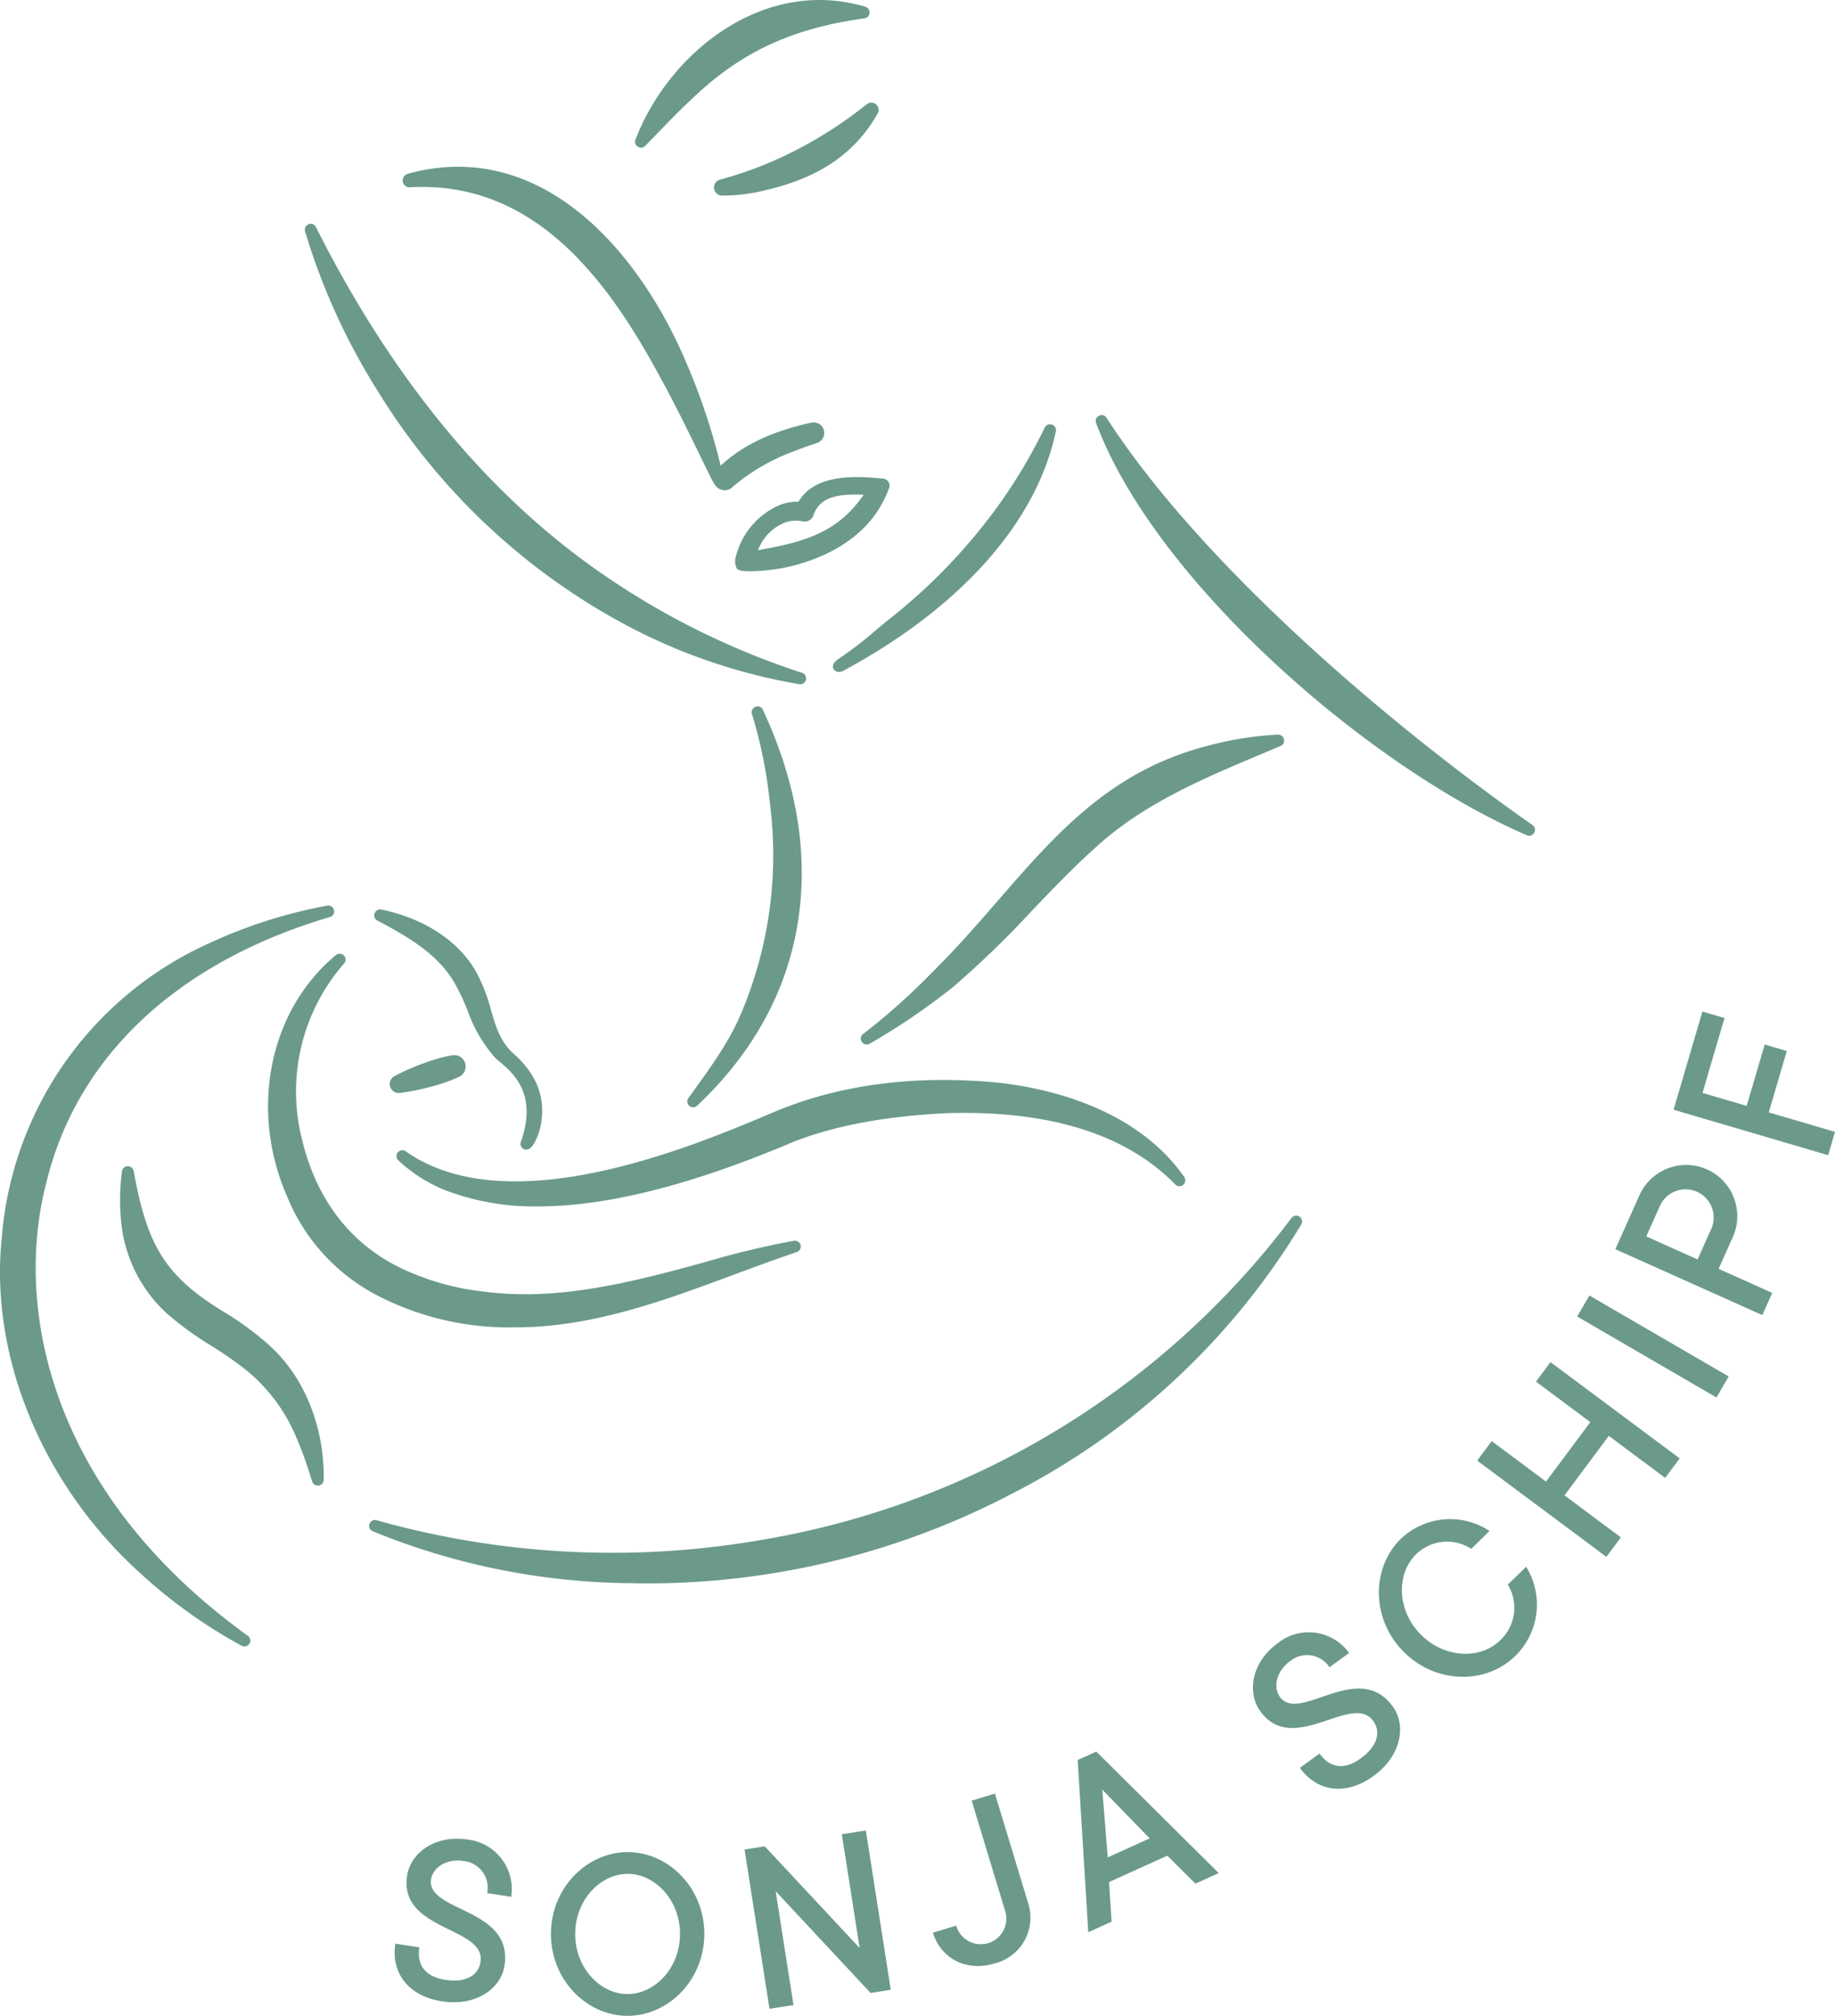 <svg id="Gruppe_75" data-name="Gruppe 75" xmlns="http://www.w3.org/2000/svg" xmlns:xlink="http://www.w3.org/1999/xlink" width="247.293" height="271.507" viewBox="0 0 247.293 271.507">
  <defs>
    <clipPath id="clip-path">
      <rect id="Rechteck_93" data-name="Rechteck 93" width="247.293" height="271.507" fill="#6b9a8a"/>
    </clipPath>
  </defs>
  <g id="Gruppe_74" data-name="Gruppe 74" clip-path="url(#clip-path)">
    <path id="Pfad_372" data-name="Pfad 372" d="M35.984,122.281A6.705,6.705,0,0,1,41.943,130l-3.233-.5a3.62,3.62,0,0,0-3.172-4.324c-2.384-.365-4.151.932-4.388,2.465-.679,4.427,11.1,3.8,9.894,11.629-.47,3.067-3.813,5.515-8.406,4.81s-6.906-3.851-6.306-7.768l3.237.495c-.369,2.386.786,3.957,3.509,4.376,2.9.444,4.47-.707,4.731-2.41.734-4.77-11.043-4.137-9.892-11.631.47-3.063,3.809-5.513,8.067-4.861" transform="translate(26.946 125.474)" fill="#6b9a8a"/>
    <path id="Pfad_373" data-name="Pfad 373" d="M46.912,145.118c-5.511-.028-10.313-4.875-10.283-11.076s4.875-11,10.386-10.976S57.333,127.937,57.3,134.14s-4.877,11-10.39,10.978M47,125.993c-3.618-.016-7.078,3.413-7.1,8.065s3.407,8.11,7.024,8.128,7.082-3.409,7.1-8.063-3.407-8.112-7.026-8.13" transform="translate(37.618 126.389)" fill="#6b9a8a"/>
    <path id="Pfad_374" data-name="Pfad 374" d="M65.847,121.628l3.359,21.454-2.724.428-12.786-13.7,2.4,15.326-3.233.507L49.5,124.187l2.722-.428,12.788,13.7-2.4-15.328Z" transform="translate(50.838 124.913)" fill="#6b9a8a"/>
    <path id="Pfad_375" data-name="Pfad 375" d="M70.378,119.176l4.5,14.832a6.342,6.342,0,0,1-4.575,8.051c-3.79,1.151-7.23-.685-8.278-4.145l3.132-.951a3.444,3.444,0,1,0,6.59-2l-4.5-14.832Z" transform="translate(63.702 122.394)" fill="#6b9a8a"/>
    <path id="Pfad_376" data-name="Pfad 376" d="M76.217,139.294l-3.138,1.423-1.431-23.193,2.511-1.139,16.5,16.368-3.14,1.421-3.788-3.77-7.851,3.555Zm5.134-11.217-6.383-6.568.732,9.13Z" transform="translate(73.583 119.528)" fill="#6b9a8a"/>
    <path id="Pfad_377" data-name="Pfad 377" d="M86.6,109.952a6.708,6.708,0,0,1,9.667,1.281l-2.649,1.924a3.616,3.616,0,0,0-5.293-.837c-1.952,1.419-2.3,3.586-1.384,4.838,2.635,3.624,10.553-5.116,15.213,1.3,1.822,2.509,1.176,6.6-2.588,9.336s-7.609,2.124-9.94-1.08l2.649-1.928c1.415,1.952,3.341,2.26,5.57.638,2.37-1.725,2.674-3.649,1.662-5.039-2.836-3.9-10.755,4.83-15.213-1.3-1.822-2.505-1.178-6.6,2.307-9.13" transform="translate(85.549 111.397)" fill="#6b9a8a"/>
    <path id="Pfad_378" data-name="Pfad 378" d="M107.981,117.292a6,6,0,0,0,1.072-7.538l2.469-2.4a9.668,9.668,0,0,1-1.5,12.042c-3.949,3.849-10.774,3.76-15.1-.685s-4.24-11.264-.29-15.115a9.622,9.622,0,0,1,11.953-1.06l-2.467,2.4a5.951,5.951,0,0,0-7.443.758c-2.593,2.524-2.657,7.4.59,10.729s8.12,3.4,10.713.87" transform="translate(94.15 103.67)" fill="#6b9a8a"/>
    <path id="Pfad_379" data-name="Pfad 379" d="M108.089,90.508,125.5,103.474l-1.956,2.625-7.6-5.659-5.968,8.013,7.6,5.661-1.956,2.621L98.209,103.77l1.956-2.627,7.32,5.457,5.97-8.011-7.322-5.457Z" transform="translate(100.862 92.952)" fill="#6b9a8a"/>
    <rect id="Rechteck_92" data-name="Rechteck 92" width="3.273" height="21.707" transform="translate(212.549 177.318) rotate(-59.846)" fill="#6b9a8a"/>
    <path id="Pfad_380" data-name="Pfad 380" d="M110.632,81.5a6.891,6.891,0,1,1,12.578,5.633l-1.9,4.247,7.23,3.237-1.336,2.99-19.812-8.874Zm9.748,4.364a3.793,3.793,0,0,0-6.916-3.1l-1.905,4.247,6.922,3.1Z" transform="translate(110.295 79.518)" fill="#6b9a8a"/>
    <path id="Pfad_381" data-name="Pfad 381" d="M115.165,78.173l5.955,1.749,2.428-8.268,2.976.876-2.43,8.266,8.929,2.623-.924,3.144-20.832-6.124,3.886-13.226,2.978.874Z" transform="translate(114.272 69.028)" fill="#6b9a8a"/>
    <path id="Pfad_382" data-name="Pfad 382" d="M131.719,82.8C112.3,69.2,87.024,47.645,74.3,27.934a.761.761,0,0,0-1-.266.779.779,0,0,0-.4.977c8.015,21.458,37.029,46.487,58.055,55.528a.813.813,0,0,0,.316.067.759.759,0,0,0,.667-.405.782.782,0,0,0-.213-1.036" transform="translate(74.812 28.325)" fill="#6b9a8a"/>
    <path id="Pfad_383" data-name="Pfad 383" d="M56.179,59.778c-.677.44-.951.947-.732,1.354a.768.768,0,0,0,.468.387.9.9,0,0,0,.268.039,1.44,1.44,0,0,0,.681-.195C72.707,52.8,82.855,41.346,85.437,29.1a.8.8,0,0,0-1.5-.472,72.386,72.386,0,0,1-5.625,9.618A76.379,76.379,0,0,1,63.193,54.277c-.916.734-1.644,1.344-2.307,1.9a49.932,49.932,0,0,1-4.707,3.6" transform="translate(56.869 28.938)" fill="#6b9a8a"/>
    <path id="Pfad_384" data-name="Pfad 384" d="M30.063,37.342A87.8,87.8,0,0,0,64.5,69.417a77.2,77.2,0,0,0,22.39,7.459.833.833,0,0,0,.14.012.79.79,0,0,0,.251-1.538A103.693,103.693,0,0,1,56.994,59.6C43.119,49.121,31.267,34.218,21.758,15.306a.75.75,0,0,0-.977-.377.794.794,0,0,0-.484.959,87.282,87.282,0,0,0,9.766,21.454" transform="translate(20.813 15.271)" fill="#6b9a8a"/>
    <path id="Pfad_385" data-name="Pfad 385" d="M27.728,13.85h0q.876-.052,1.729-.051c16.048,0,25.5,13.583,31.986,25.579,1.873,3.379,3.614,6.947,5.3,10.4q.873,1.791,1.759,3.586a.466.466,0,0,0,.134.154A1.694,1.694,0,0,0,69.786,54.6a1.463,1.463,0,0,0,.383.051,1.57,1.57,0,0,0,1.1-.474A26.954,26.954,0,0,1,79.5,49.4c1-.4,2.039-.774,3.1-1.111a1.426,1.426,0,0,0-.691-2.759c-5.307,1.143-9.33,3.049-12.286,5.815a86.069,86.069,0,0,0-4.571-13.733C58.494,22.029,45.168,7.122,27.438,12.034a.927.927,0,0,0,.29,1.816" transform="translate(27.496 11.38)" fill="#6b9a8a"/>
    <path id="Pfad_386" data-name="Pfad 386" d="M43.043,19.883a.76.76,0,0,0,.559-.243c.549-.561,1.091-1.123,1.63-1.678,1.616-1.672,3.144-3.255,4.77-4.749C56.48,7.022,63.4,3.809,73.125,2.473a.778.778,0,0,0,.687-.726A.782.782,0,0,0,73.251.91C59.761-3.119,46.9,6.839,42.285,18.786a.765.765,0,0,0,.306.961.844.844,0,0,0,.452.136" transform="translate(43.36 0)" fill="#6b9a8a"/>
    <path id="Pfad_387" data-name="Pfad 387" d="M67.838,7.211a55.616,55.616,0,0,1-8.844,5.763A51.135,51.135,0,0,1,48.256,17.2l0,0a1.092,1.092,0,0,0,.3,2.141c.077,0,.154,0,.227,0a23.619,23.619,0,0,0,5.6-.716C61.682,16.937,66.5,13.645,69.535,8.274A.977.977,0,0,0,68.1,7.015Z" transform="translate(48.749 7)" fill="#6b9a8a"/>
    <path id="Pfad_388" data-name="Pfad 388" d="M45.852,99.666a.8.8,0,0,0,.036,1,.807.807,0,0,0,.564.27l.034,0a.753.753,0,0,0,.523-.207c7.628-7.19,12.217-15.616,13.64-25.044,1.37-9.083-.245-18.628-4.816-28.4a.762.762,0,0,0-.993-.27.775.775,0,0,0-.432.939,61.8,61.8,0,0,1,2.416,11.994A54.711,54.711,0,0,1,52.831,88.57c-1.65,3.778-4.119,7.17-6.979,11.1" transform="translate(46.926 48.208)" fill="#6b9a8a"/>
    <path id="Pfad_389" data-name="Pfad 389" d="M113.791,50.345a.766.766,0,0,0,.464-.892.8.8,0,0,0-.78-.641l-.032,0h0a45.236,45.236,0,0,0-9.549,1.53C90.9,53.692,83.527,62.177,75.719,71.161c-2.6,2.99-5.288,6.083-8.232,9.032l-.545.547a88.625,88.625,0,0,1-9.405,8.4.758.758,0,0,0-.17,1.048.81.81,0,0,0,.661.369.768.768,0,0,0,.377-.1,91.161,91.161,0,0,0,11.163-7.571A130.913,130.913,0,0,0,80.361,72.454c2.994-3.124,6.093-6.357,9.4-9.231,6.257-5.4,13.944-8.635,21.379-11.761.884-.371,1.766-.74,2.647-1.117" transform="translate(58.775 50.131)" fill="#6b9a8a"/>
    <path id="Pfad_390" data-name="Pfad 390" d="M32.7,86.517l0,0a33.525,33.525,0,0,0,12.726,2.27c9.363,0,20.821-2.915,34.627-8.781,5.588-2.136,12.251-3.369,20.361-3.772,13.855-.436,24.237,2.789,30.9,9.6a.761.761,0,0,0,1.046.059.8.8,0,0,0,.164-1.068c-6.569-9.363-18.511-11.976-25.044-12.7-11.161-1.078-21.273.221-30.06,3.87-10.717,4.555-35.815,15.221-49.8,5.382a.785.785,0,0,0-1.044.1.791.791,0,0,0,.034,1.115A20.549,20.549,0,0,0,32.7,86.517" transform="translate(27.075 73.7)" fill="#6b9a8a"/>
    <path id="Pfad_391" data-name="Pfad 391" d="M148.853,81.077l0,0a112.764,112.764,0,0,1-71.967,43.469,117.251,117.251,0,0,1-51.32-2.734.789.789,0,0,0-.533,1.484,93.708,93.708,0,0,0,34.739,6.985q1.265.033,2.526.032a106.023,106.023,0,0,0,49.167-12.235,97.207,97.207,0,0,0,38.692-36.113.79.79,0,0,0-1.3-.89" transform="translate(25.21 82.949)" fill="#6b9a8a"/>
    <path id="Pfad_392" data-name="Pfad 392" d="M6.2,97.672l0,0C10.277,80.562,23.87,67.79,44.485,61.709a.771.771,0,0,0,.525-.926.793.793,0,0,0-.91-.6,66.216,66.216,0,0,0-15.79,5.011A47.622,47.622,0,0,0,.239,104.923c-1.674,16.048,5.544,33.415,18.831,45.326a68.424,68.424,0,0,0,13.5,9.62.795.795,0,0,0,1.009-.225.783.783,0,0,0,.148-.586.792.792,0,0,0-.312-.521C6.764,139.354,1.881,114.521,6.2,97.672" transform="translate(0 61.794)" fill="#6b9a8a"/>
    <path id="Pfad_393" data-name="Pfad 393" d="M27.7,101.256a44,44,0,0,0-5.418-3.965c-8.505-5.055-10.662-9.413-12.47-19.147a.771.771,0,0,0-.776-.651H9.014a.783.783,0,0,0-.78.685,30,30,0,0,0-.118,6.677,19.23,19.23,0,0,0,6.142,12.438,42.754,42.754,0,0,0,6.01,4.372,53.712,53.712,0,0,1,4.482,3.1,23.18,23.18,0,0,1,7,9.288,46.115,46.115,0,0,1,1.733,4.7c.13.4.257.795.391,1.184a.8.8,0,0,0,.762.57h.006a.789.789,0,0,0,.786-.793c.105-7.354-2.787-14.252-7.731-18.45" transform="translate(8.199 79.586)" fill="#6b9a8a"/>
    <path id="Pfad_394" data-name="Pfad 394" d="M50.709,113.7c.225,0,.454,0,.679-.006,10.2-.034,19.832-3.608,29.15-7.066,2.8-1.038,5.686-2.11,8.53-3.063a.79.79,0,0,0-.375-1.53A116.361,116.361,0,0,0,77,104.83l-1.443.4c-9.726,2.657-19.255,4.942-28.9,3.62a34.178,34.178,0,0,1-9.117-2.339C29.73,103.444,24.5,97.18,22.4,88.385a26.212,26.212,0,0,1,5.686-23.718.768.768,0,0,0-.049-1.056.778.778,0,0,0-1.066-.059c-9,7.467-11.7,20.852-6.57,32.542a26.123,26.123,0,0,0,12.628,13.551,38.63,38.63,0,0,0,17.684,4.06" transform="translate(18.3 65.079)" fill="#6b9a8a"/>
    <path id="Pfad_395" data-name="Pfad 395" d="M27.123,75.216c.043,0,.087,0,.13-.006h0a30.271,30.271,0,0,0,4.115-.817,21.419,21.419,0,0,0,3.947-1.386,1.534,1.534,0,0,0-.908-2.882,16.086,16.086,0,0,0-2.055.468,32.4,32.4,0,0,0-5.815,2.351,1.217,1.217,0,0,0-.618,1.19,1.214,1.214,0,0,0,1.2,1.082" transform="translate(26.613 71.997)" fill="#6b9a8a"/>
    <path id="Pfad_396" data-name="Pfad 396" d="M44.882,92.613l.01.008a.8.8,0,0,0,.47.16.756.756,0,0,0,.264-.049c.993-.371,1.616-2.856,1.644-2.968.774-3.7-.318-6.863-3.357-9.679-2.011-1.695-2.609-3.734-3.3-6.1a23.1,23.1,0,0,0-1.993-5.132c-2.339-4.157-7-7.222-12.784-8.408a.76.76,0,0,0-.9.511.769.769,0,0,0,.369.971c4.259,2.25,8.268,4.6,10.486,8.564a30.444,30.444,0,0,1,1.658,3.527,19.429,19.429,0,0,0,3.638,6.3,11.134,11.134,0,0,0,1.1.949.3.3,0,0,0,.081.107c3.14,2.6,3.918,5.974,2.384,10.307a.8.8,0,0,0,.231.926" transform="translate(25.555 62.06)" fill="#6b9a8a"/>
    <path id="Pfad_397" data-name="Pfad 397" d="M57.429,35.012h-.077a6.989,6.989,0,0,0-2.5.46,10.271,10.271,0,0,0-5.842,6.821,2.114,2.114,0,0,0,.063,1.644c.051.13.172.446,1.788.446.257,0,.551-.008.89-.026a26.459,26.459,0,0,0,4.141-.531c4-.892,11.1-3.454,13.68-10.526a.94.94,0,0,0-.736-1.393c-3.188-.3-9.119-.839-11.408,3.105m8.769-.945c-3.493,5.161-8.126,6.4-14.232,7.478a6.4,6.4,0,0,1,3.715-3.756,4.376,4.376,0,0,1,2.3-.126,1.266,1.266,0,0,0,1.476-.876c.943-2.771,4.09-2.791,6.744-2.72" transform="translate(50.191 32.558)" fill="#6b9a8a"/>
  </g>
</svg>

